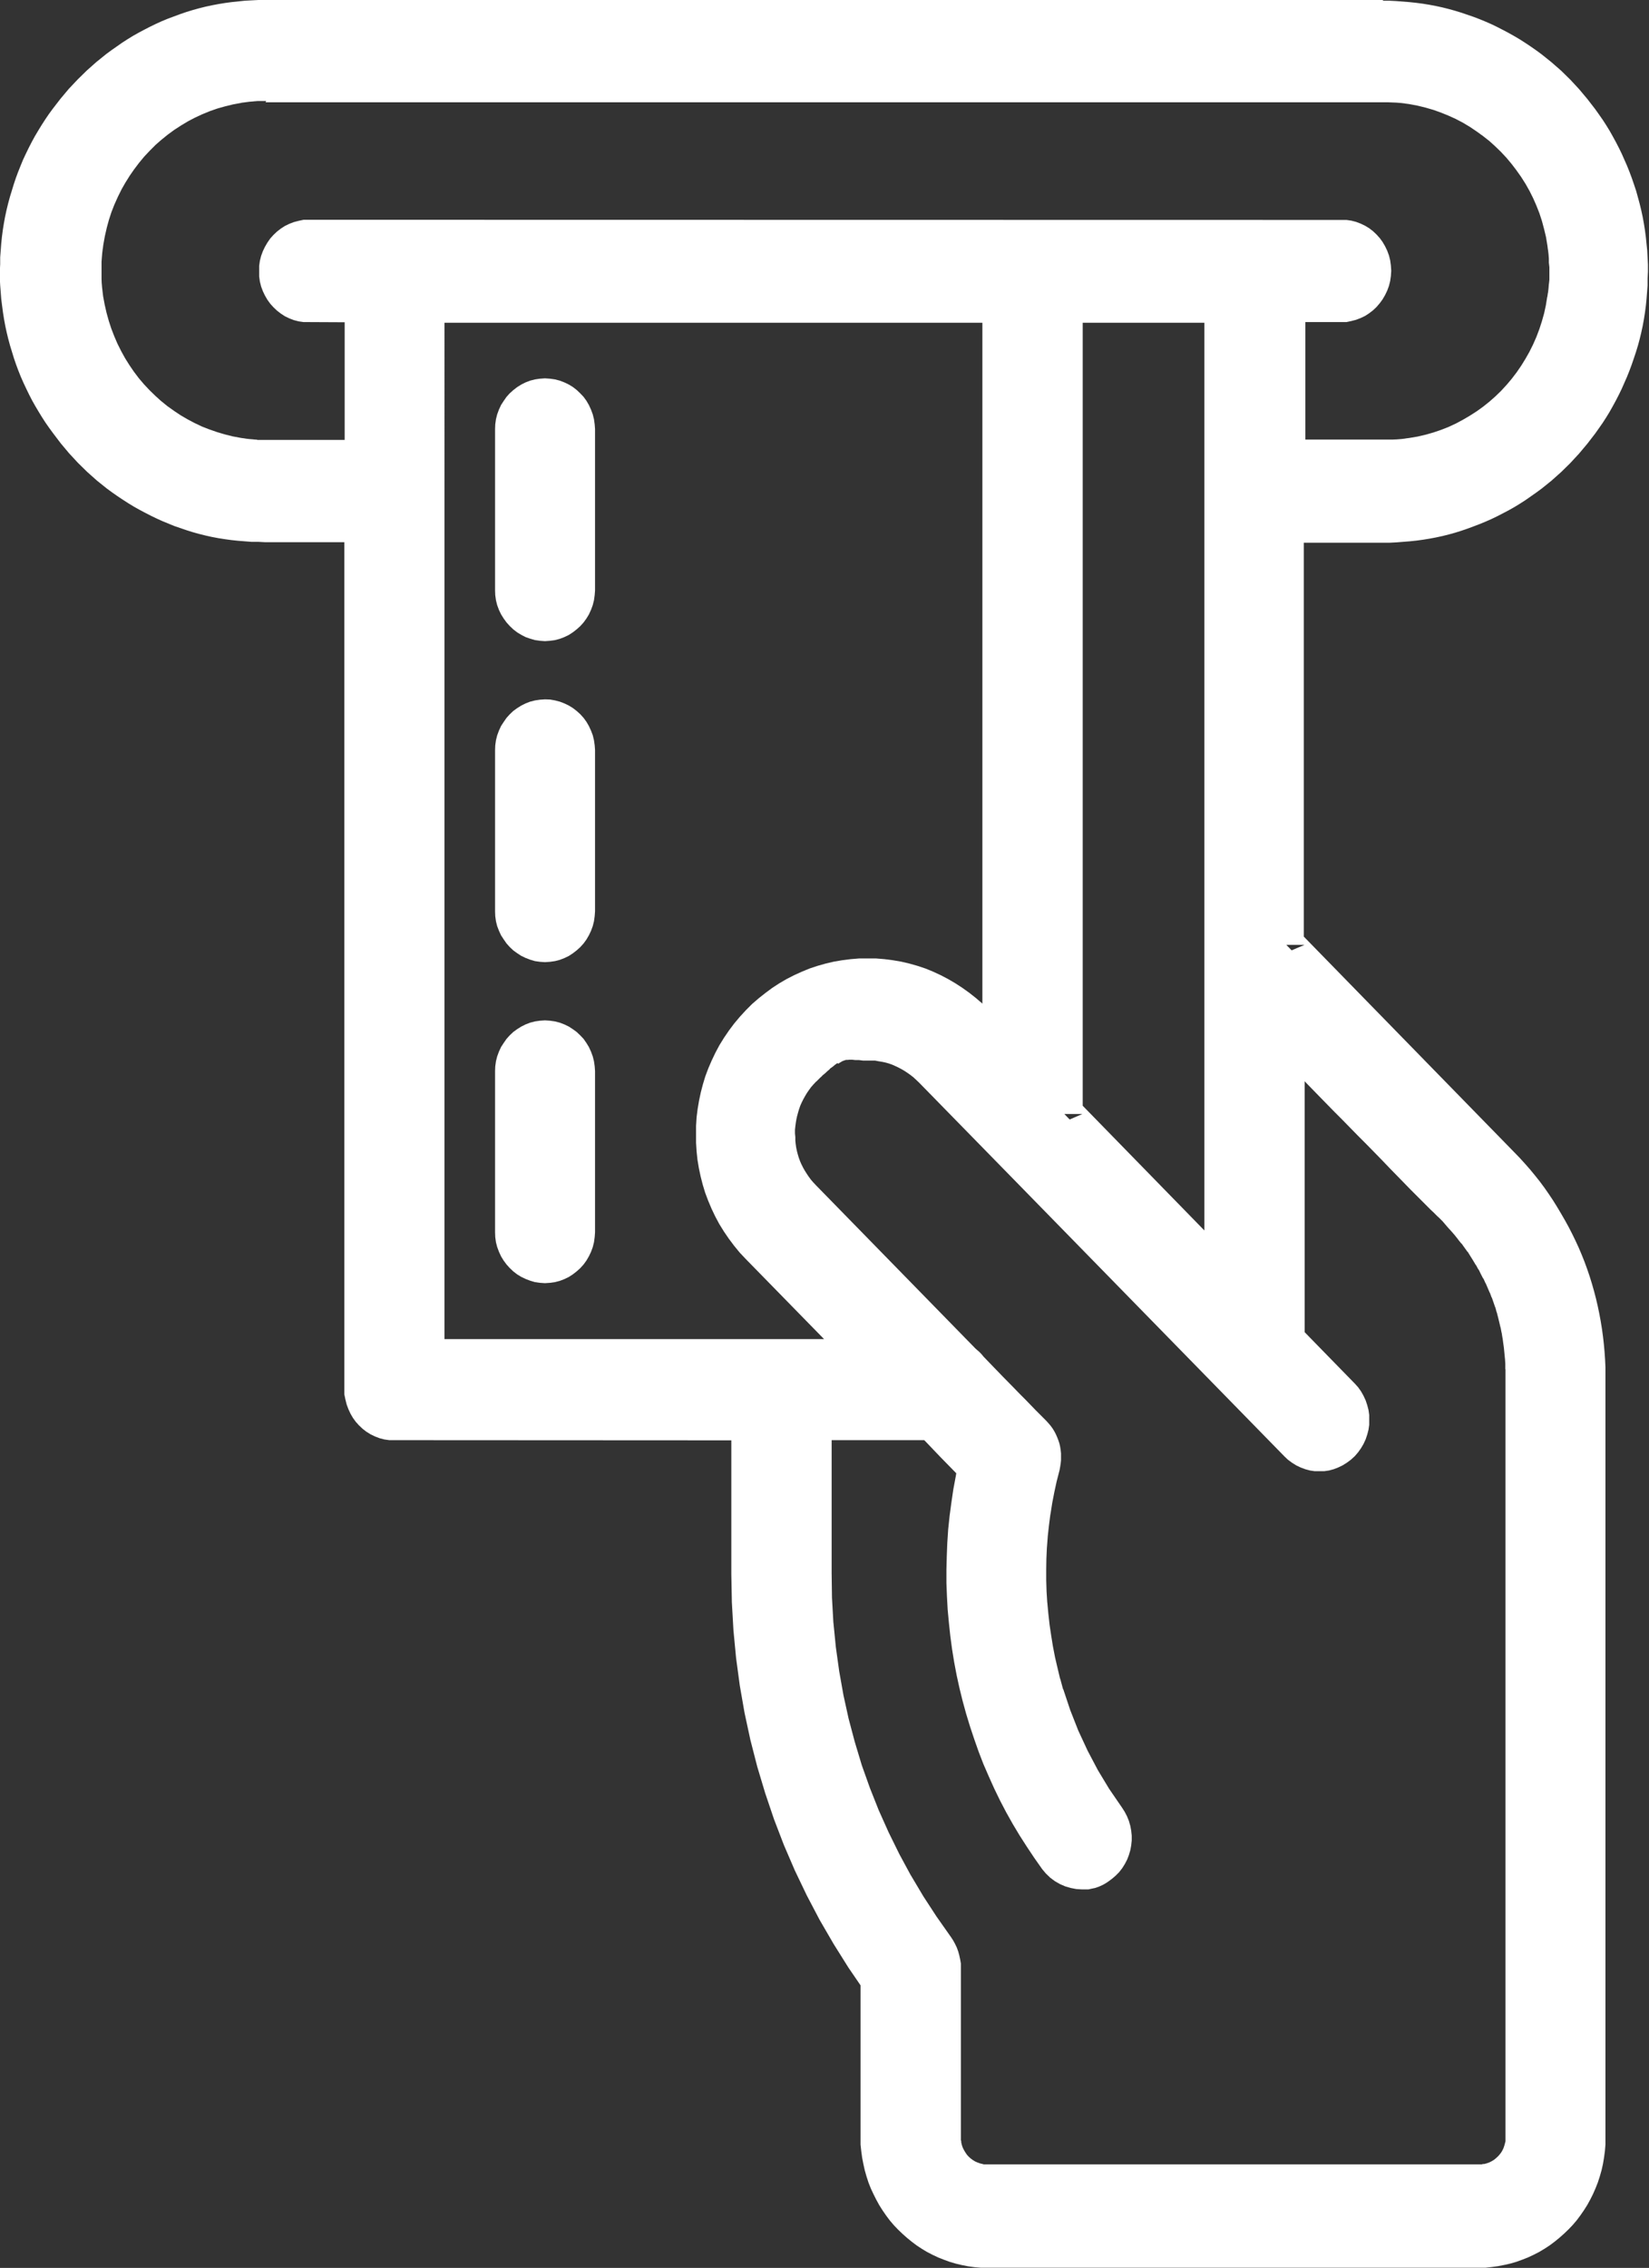 <?xml version="1.0" encoding="UTF-8"?>
<svg id="Layer_2" data-name="Layer 2" xmlns="http://www.w3.org/2000/svg" viewBox="0 0 93.53 128.58">
  <rect x="0" y="0" width="93.53" height="128.58" fill="#333333" stroke="none"/>
  <defs>
    <style>
      .cls-1 {
        fill: #fff;
      }
    </style>
  </defs>
  <g id="Layer_1-2" data-name="Layer 1">
    <polygon class="cls-1" points="28.13 34.03 28.2 34.31 28.3 34.58 28.42 34.83 28.57 35.07 28.73 35.29 28.91 35.49 29.11 35.68 29.33 35.85 29.56 35.99 29.81 36.12 30.07 36.21 30.34 36.29 30.62 36.33 30.91 36.35 31.2 36.33 31.48 36.29 31.75 36.22 32.01 36.12 32.26 36 32.49 35.85 32.71 35.68 32.91 35.5 33.1 35.29 33.26 35.07 33.4 34.84 33.52 34.58 33.62 34.31 33.69 34.03 33.73 33.74 33.75 33.48 33.75 24.32 33.73 24.06 33.69 23.77 33.62 23.49 33.52 23.22 33.4 22.96 33.26 22.72 33.1 22.5 32.91 22.3 32.71 22.11 32.49 21.94 32.26 21.8 32.01 21.68 31.75 21.58 31.48 21.51 31.2 21.47 30.91 21.45 30.62 21.47 30.35 21.51 30.07 21.58 29.81 21.68 29.57 21.8 29.33 21.95 29.11 22.12 28.91 22.3 28.73 22.5 28.57 22.73 28.42 22.96 28.3 23.22 28.2 23.49 28.13 23.77 28.09 24.06 28.08 24.32 28.08 33.48 28.09 33.74 28.13 34.03"/>
    <path class="cls-1" d="M60.36,63.16h1.03l-.72.31-.3-.31ZM47.54,60.31l.06-.04.1-.06.05-.03.06-.03.05-.02h.03s.02-.02.02-.02l.1-.02h.09s.08-.01.08-.01h.14s.18.02.18.02h.21s.24.03.24.03h.14s.14,0,.14,0h-.02s.23,0,.23,0h.19s.21.04.21.04l.19.03.19.04.18.05.2.07.18.08.17.08.19.1.17.1.18.12.14.1.18.14.14.13.18.17-.02-.02,4.47,4.57.02.02,16.26,16.63.19.18.23.17.24.15.25.12.27.1.26.07.27.04h.27s.27,0,.27,0l.27-.04.26-.07.26-.1.25-.12.24-.15.23-.17.22-.2.19-.22.17-.24.14-.24.12-.26.09-.27.07-.27.04-.28v-.28s0-.28,0-.28l-.04-.28-.07-.27-.09-.27-.12-.26-.14-.25-.17-.24-.18-.2-2.85-2.92v-14.23l.06.07.38.39.4.41.42.43.43.44.45.45.45.46.46.47.46.46.45.46.44.45.43.45.42.43.4.41.38.39.18.18.18.18.17.17.16.16h0s.15.15.15.15l.15.15.14.14h0s.13.12.13.12l.12.12h0s.11.11.11.11l.1.09.08.08.07.07.06.06.05.06.02.02.04.05h0s.18.21.18.21l.21.23.19.22.19.24-.02-.02.2.25v-.02s.17.24.17.24l.18.25v-.02s.16.26.16.26l.15.24.16.27v-.02s.15.28.15.28v-.03s.13.27.13.27l.14.27v-.03s.13.29.13.29v-.02s.12.28.12.28l.12.28v-.02s.11.3.11.3v-.03s.1.29.1.29l.1.29v-.03s.08.31.08.31v-.03s.08.31.08.31l.07.29.07.29v-.02s.06.32.06.32v-.03s.05.32.05.32v-.03s.04.3.04.3l.04.29.03.31.03.31v-.03s.02.31.02.31v.32s.01-.03.01-.03v.33s0,43.21,0,43.21v.08s0,.09,0,.09v.08s-.02.08-.02.08l-.04.15-.05.15-.06.13-.07.12-.1.13-.09.1-.11.1-.11.09-.13.08-.14.07-.14.05-.15.04h-.07s-.07.02-.07.02h-.08s-.09,0-.09,0h-27.93s-.07,0-.07,0h-.07s-.07-.02-.07-.02l-.16-.04-.14-.05-.13-.06-.13-.08-.12-.09-.11-.1-.1-.11-.08-.12-.08-.13-.07-.14-.05-.14-.04-.17v-.07s-.02-.05-.02-.05v-.08s0-.12,0-.12v-9.82s-.04-.23-.04-.23l-.05-.23-.06-.22-.08-.22-.1-.21-.11-.2-.11-.17-.83-1.18-.75-1.15-.72-1.21.02.04-.66-1.22-.61-1.24-.56-1.25-.5-1.26-.46-1.29-.4-1.33-.35-1.32-.29-1.32-.24-1.35-.19-1.36-.14-1.41v.04s-.08-1.43-.08-1.43v.04s-.02-1.44-.02-1.44v-7.55h5.25l.1.1.41.43.44.46.44.45h0s.42.43.42.43h.01s-.03.18-.03.18l-.14.75-.11.75-.1.75-.08.76-.05.76-.03.76-.02.76v.76s.03.75.03.75l.04.75.07.75.08.75.1.75.12.74.14.74.16.73.18.73.2.73.22.72.24.72.25.71.27.7.3.69.31.69.33.68.35.67.37.66.39.65.41.64.42.63.45.64.21.25.25.24.27.2.28.16.3.13.31.09.31.06.3.02h.15s.13,0,.13,0h.12s.13-.03.13-.03l.24-.05.23-.08.22-.1.19-.11.16-.11.16-.12.2-.17.2-.2.18-.23.15-.24.13-.25.1-.26.08-.27.05-.27.03-.28v-.28l-.03-.28-.05-.27-.08-.28-.11-.27-.13-.25-.14-.22-.74-1.08-.64-1.06-.58-1.1-.53-1.14-.46-1.17-.4-1.2v.04s-.17-.63-.17-.63v.03s-.15-.63-.15-.63l-.14-.6-.12-.62-.1-.62-.09-.61-.07-.63-.06-.64v.03s-.04-.64-.04-.64l-.02-.64v.03-.63s.01-.65.01-.65v.03l.03-.66v.03l.05-.66.07-.63.08-.62v.03s.1-.64.1-.64l.12-.62.13-.6.17-.66.03-.17.03-.19.02-.19v-.19s0-.19,0-.19l-.02-.2-.03-.19-.04-.18-.06-.18-.07-.18-.08-.18-.09-.17-.1-.16-.12-.16-.13-.15-.11-.12-.29-.29-.29-.29-.29-.3-.3-.31h0s-.31-.31-.31-.31l-.31-.32h0s-.64-.65-.64-.65l-.58-.6h0s-.55-.57-.55-.57l-.06-.08-.15-.16-.15-.13-.07-.06-9.04-9.25-.17-.18-.13-.15-.14-.19-.1-.15-.12-.19-.09-.16-.1-.2-.07-.16-.07-.19-.06-.2-.05-.19-.04-.19-.03-.21-.02-.2v-.19s-.02-.21-.02-.21v-.21s.02-.19.02-.19l.03-.22.03-.18.04-.18.06-.22.05-.17.07-.2.08-.18.1-.2.09-.16.1-.17.11-.16.13-.18.15-.17.16-.17-.02.03.18-.18.17-.16h-.01s.17-.14.17-.14h0s.15-.14.15-.14l-.02.02.15-.13h-.02s.14-.1.14-.1l.1-.08.11-.09-.02.02.11-.08ZM72.96,53.57h1.03l-.73.31-.3-.31ZM25.21,18.3h30.51v38.6l-.36-.31-.38-.3-.39-.28-.4-.26-.41-.24-.42-.22-.43-.2-.44-.18-.45-.15-.46-.13-.47-.11-.47-.08-.47-.06-.48-.04h-.48s-.48,0-.48,0l-.48.04-.48.06-.47.08-.47.11-.46.13-.45.15-.44.18-.44.2-.43.22-.41.24-.4.26-.39.29-.38.3-.37.32-.35.35-.34.37-.32.38-.3.4-.28.41-.26.42-.23.43-.21.44-.19.44-.17.45-.14.46-.12.46-.1.47-.08.47-.06.48-.03.48v.48s0,.48,0,.48l.03.48.05.48.08.48.1.47.12.47.14.46.17.45.19.45.21.44.23.43.26.42.28.41.3.4.32.39.34.36,4.44,4.54h-21.53V18.3ZM61.41,62.69V18.3h6.9v51.46l-6.9-7.07ZM15.06,5.8h63.44s-.01,0-.01,0h.26s.25.01.25.01h-.02s.27.01.27.01h-.03s.25.02.25.02l.25.03h-.03s.23.03.23.03l.48.09.45.11.45.13.42.15.42.17.42.19.42.22.4.24.37.25.36.26.37.29.32.29.33.32.31.33.3.36.26.34.27.38.26.41.22.39.21.42.18.41.17.43.15.46.12.45.11.46.08.49.03.24v-.03s.03.25.03.25l.02.26v.23s.03.26.03.26v-.03s0,.27,0,.27v-.02s0,.26,0,.26v.23s-.03.27-.03.27v-.03s-.02.26-.02.26l-.03.25v-.03s-.04.27-.04.27v-.04s-.08.5-.08.5l-.1.46-.13.46-.14.43-.17.45-.19.43-.21.42-.21.37-.24.39-.26.38-.29.38-.27.32-.32.35-.33.32-.34.3-.35.28-.36.26-.39.25-.39.23-.41.22-.43.2-.41.16-.44.15-.42.12-.47.11-.47.08-.23.03h.03s-.25.03-.25.03l-.25.02h.02s-.25.01-.25.01h-.25s.02,0,.02,0h-.27s.01,0,.01,0h-4.48s0-6.66,0-6.66h2.33s.28-.06.28-.06l.27-.07.26-.1.25-.12.23-.15.22-.17.2-.19.18-.21.16-.22.14-.24.12-.25.1-.27.07-.28.04-.28.02-.3-.02-.3-.04-.29-.07-.28-.1-.27-.12-.25-.14-.24-.16-.22-.18-.2-.2-.19-.22-.17-.23-.14-.25-.12-.26-.1-.27-.07-.28-.04h-.26s-58.63-.01-58.63-.01h-.26s-.28.06-.28.06l-.27.07-.26.1-.25.12-.23.15-.22.17-.2.19-.18.2-.16.23-.14.24-.12.25-.1.27-.07.28-.04.28v.3s0,.3,0,.3l.04.29.07.28.1.27.12.25.14.24.16.22.18.2.2.19.22.17.23.15.25.12.26.1.27.07.28.04h.26s2.07.01,2.07.01v6.67h-4.73s.03,0,.03,0h-.27s.02-.01.02-.01l-.26-.02h.03s-.25-.02-.25-.02l-.24-.03h.03s-.23-.03-.23-.03l-.48-.09-.44-.11-.44-.13-.46-.16-.41-.16-.42-.2-.38-.2-.41-.24-.36-.24-.38-.27-.37-.3-.31-.28-.33-.32-.32-.34-.29-.34-.28-.37-.26-.38-.25-.4-.22-.4-.21-.42-.18-.42-.17-.44-.14-.43-.13-.47-.1-.44-.09-.48-.03-.25-.03-.26-.02-.24v.03s-.01-.26-.01-.26v-.25s0,.02,0,.02v-.24s0-.26,0-.26h0s0-.27,0-.27v.02l.02-.27.02-.23.03-.25v.03s.03-.24.03-.24l.09-.5.11-.48.12-.44.14-.43.18-.46-.02.05.21-.47.21-.42-.03.05.24-.42.25-.4.25-.36.28-.37.29-.35.32-.34.33-.33.32-.28.37-.3.37-.27.37-.24.4-.24.38-.2.43-.2.44-.18.43-.15.43-.12.45-.11.49-.09h-.04s.24-.03.24-.03l.23-.03.25-.02h-.03s.25-.02.25-.02h.25s-.03,0-.03,0h.27ZM78.47,0H15.04s-.38,0-.38,0l-.39.02-.38.02-.38.04-.38.04-.37.05-.37.06-.37.07-.37.08-.36.09-.36.1-.36.11-.35.12-.35.13-.35.13-.34.14-.33.15-.33.16-.33.17-.32.17-.32.18-.31.19-.31.2-.3.21-.3.21-.3.22-.57.46-.54.48-.52.51-.5.53-.47.56-.44.57-.22.3-.21.31-.2.31-.19.31-.19.32-.18.33-.17.33-.16.33-.16.34-.14.34-.14.35-.13.35-.12.36-.11.36-.11.36-.1.37-.09.37-.08.37-.07.38-.06.38-.05.38-.04.39-.03.39-.03.39v.39s-.02.4-.02.4v.4s.02.39.02.39l.03.39.03.39.05.39.05.38.06.38.07.38.08.37.09.37.1.37.11.36.11.36.12.35.13.35.14.35.15.34.16.34.16.33.17.33.18.32.19.32.19.31.2.31.21.3.22.3.44.58.47.56.5.54.52.51.55.49.56.45.3.22.3.21.3.2.31.2.31.19.32.18.32.17.33.17.33.16.33.15.34.14.34.14.35.12.35.12.35.11.36.1.36.09.36.08.37.07.38.06.37.05.38.04.38.03.38.03h.39s.38.02.38.02h4.49v48.31s.06.29.06.29l.07.28.1.27.12.26.14.24.16.22.18.2.2.19.22.17.24.15.25.12.26.1.27.07.28.04h.26s19.14.01,19.14.01v7.58s.03,1.59.03,1.59l.09,1.59.15,1.58.21,1.56.27,1.55.33,1.53.39,1.52.45,1.5.5,1.48.56,1.46.62,1.44.68,1.42.73,1.39.79,1.36.84,1.34.69,1.01v9.03s.04.37.04.37l.05.37.07.36.08.36.1.35.11.34.13.33.15.32.16.32.17.31.19.3.2.29.21.28.23.27.24.25.25.24.26.23.27.22.28.21.29.19.3.18.31.16.32.15.33.13.33.12.34.1.34.08.36.07.36.05.36.03h.36s27.89,0,27.89,0h.36s.36-.04.36-.04l.36-.05.36-.07.35-.08.34-.1.33-.12.33-.13.32-.15.31-.16.3-.18.29-.19.28-.21.27-.22.26-.23.25-.24.24-.25.23-.27.21-.28.2-.29.19-.3.17-.31.16-.32.14-.32.13-.33.11-.34.1-.35.08-.36.06-.36.05-.37.03-.37v-.37s0-43.24,0-43.24v-.44s-.02-.44-.02-.44l-.03-.44-.04-.44-.05-.44-.06-.44-.07-.43-.08-.43-.09-.43-.1-.43-.11-.42-.12-.42-.13-.42-.14-.41-.15-.41-.16-.4-.17-.4-.18-.39-.19-.39-.2-.39-.21-.38-.22-.38-.22-.37-.23-.37-.24-.36-.25-.36-.26-.35-.27-.34-.28-.34-.29-.33-.3-.33-.3-.31-11.95-12.24v-22.33h4.87s.38-.02.38-.02l.38-.03.38-.03.38-.04.37-.05.37-.06.37-.07.37-.08.36-.09.36-.1.35-.11.35-.12.35-.13.34-.13.34-.14.34-.15.33-.16.33-.17.32-.17.32-.18.31-.19.31-.2.3-.21.3-.21.3-.22.56-.45.55-.49.52-.51.5-.54.47-.56.44-.57.22-.31.21-.3.2-.31.19-.31.18-.32.18-.33.17-.33.16-.33.15-.34.15-.34.14-.35.13-.35.12-.35.12-.36.11-.36.1-.37.09-.37.08-.37.07-.38.06-.38.05-.38.04-.39.03-.39.03-.39v-.39s.02-.39.02-.39v-.4s-.02-.4-.02-.4l-.02-.39-.04-.39-.04-.39-.05-.38-.06-.38-.07-.38-.08-.37-.09-.37-.1-.37-.1-.36-.12-.36-.12-.35-.13-.35-.14-.35-.15-.34-.15-.34-.16-.33-.17-.33-.18-.33-.18-.32-.19-.31-.2-.31-.21-.3-.22-.31-.44-.57-.47-.56-.5-.54-.52-.51-.55-.48-.56-.45-.3-.22-.3-.21-.3-.2-.31-.2-.32-.19-.32-.18-.32-.17-.33-.17-.33-.16-.34-.15-.34-.14-.34-.13-.35-.12-.35-.12-.36-.11-.36-.1-.36-.09-.37-.08-.37-.07-.37-.06-.38-.05-.38-.04-.38-.03-.38-.03-.39-.02h-.38Z"/>
    <polygon class="cls-1" points="33.69 60.17 33.62 59.89 33.52 59.62 33.4 59.36 33.26 59.13 33.1 58.9 32.91 58.7 32.71 58.51 32.49 58.35 32.26 58.2 32.01 58.08 31.75 57.98 31.48 57.91 31.2 57.87 30.91 57.85 30.62 57.87 30.34 57.91 30.07 57.98 29.81 58.08 29.57 58.2 29.33 58.35 29.11 58.51 28.91 58.7 28.73 58.9 28.57 59.13 28.42 59.36 28.3 59.62 28.2 59.89 28.13 60.17 28.09 60.46 28.08 60.72 28.08 69.87 28.09 70.14 28.13 70.43 28.2 70.7 28.3 70.97 28.42 71.23 28.56 71.46 28.73 71.69 28.91 71.89 29.11 72.08 29.33 72.25 29.56 72.39 29.81 72.51 30.07 72.61 30.34 72.69 30.62 72.73 30.91 72.75 31.2 72.73 31.48 72.69 31.75 72.62 32.01 72.52 32.26 72.4 32.49 72.25 32.71 72.08 32.91 71.9 33.1 71.69 33.26 71.47 33.4 71.23 33.52 70.98 33.62 70.71 33.69 70.43 33.73 70.14 33.75 69.87 33.75 60.72 33.73 60.45 33.69 60.17"/>
    <polygon class="cls-1" points="28.13 52.23 28.2 52.51 28.3 52.77 28.42 53.03 28.57 53.26 28.73 53.49 28.91 53.69 29.11 53.88 29.33 54.04 29.56 54.19 29.81 54.31 30.07 54.41 30.34 54.49 30.62 54.53 30.91 54.55 31.2 54.53 31.48 54.49 31.75 54.42 32.01 54.32 32.26 54.2 32.49 54.05 32.71 53.88 32.91 53.7 33.1 53.49 33.26 53.27 33.4 53.03 33.52 52.78 33.62 52.51 33.69 52.23 33.73 51.94 33.75 51.67 33.75 42.52 33.73 42.25 33.69 41.97 33.62 41.68 33.52 41.42 33.4 41.16 33.26 40.92 33.1 40.7 32.91 40.49 32.71 40.31 32.49 40.14 32.26 40 32.01 39.88 31.75 39.78 31.48 39.71 31.2 39.66 30.91 39.65 30.62 39.67 30.35 39.71 30.07 39.78 29.81 39.88 29.57 40 29.33 40.15 29.11 40.31 28.91 40.5 28.73 40.7 28.57 40.93 28.42 41.16 28.3 41.42 28.2 41.69 28.13 41.97 28.09 42.26 28.08 42.52 28.08 51.68 28.09 51.94 28.13 52.23"/>
  </g>
</svg>